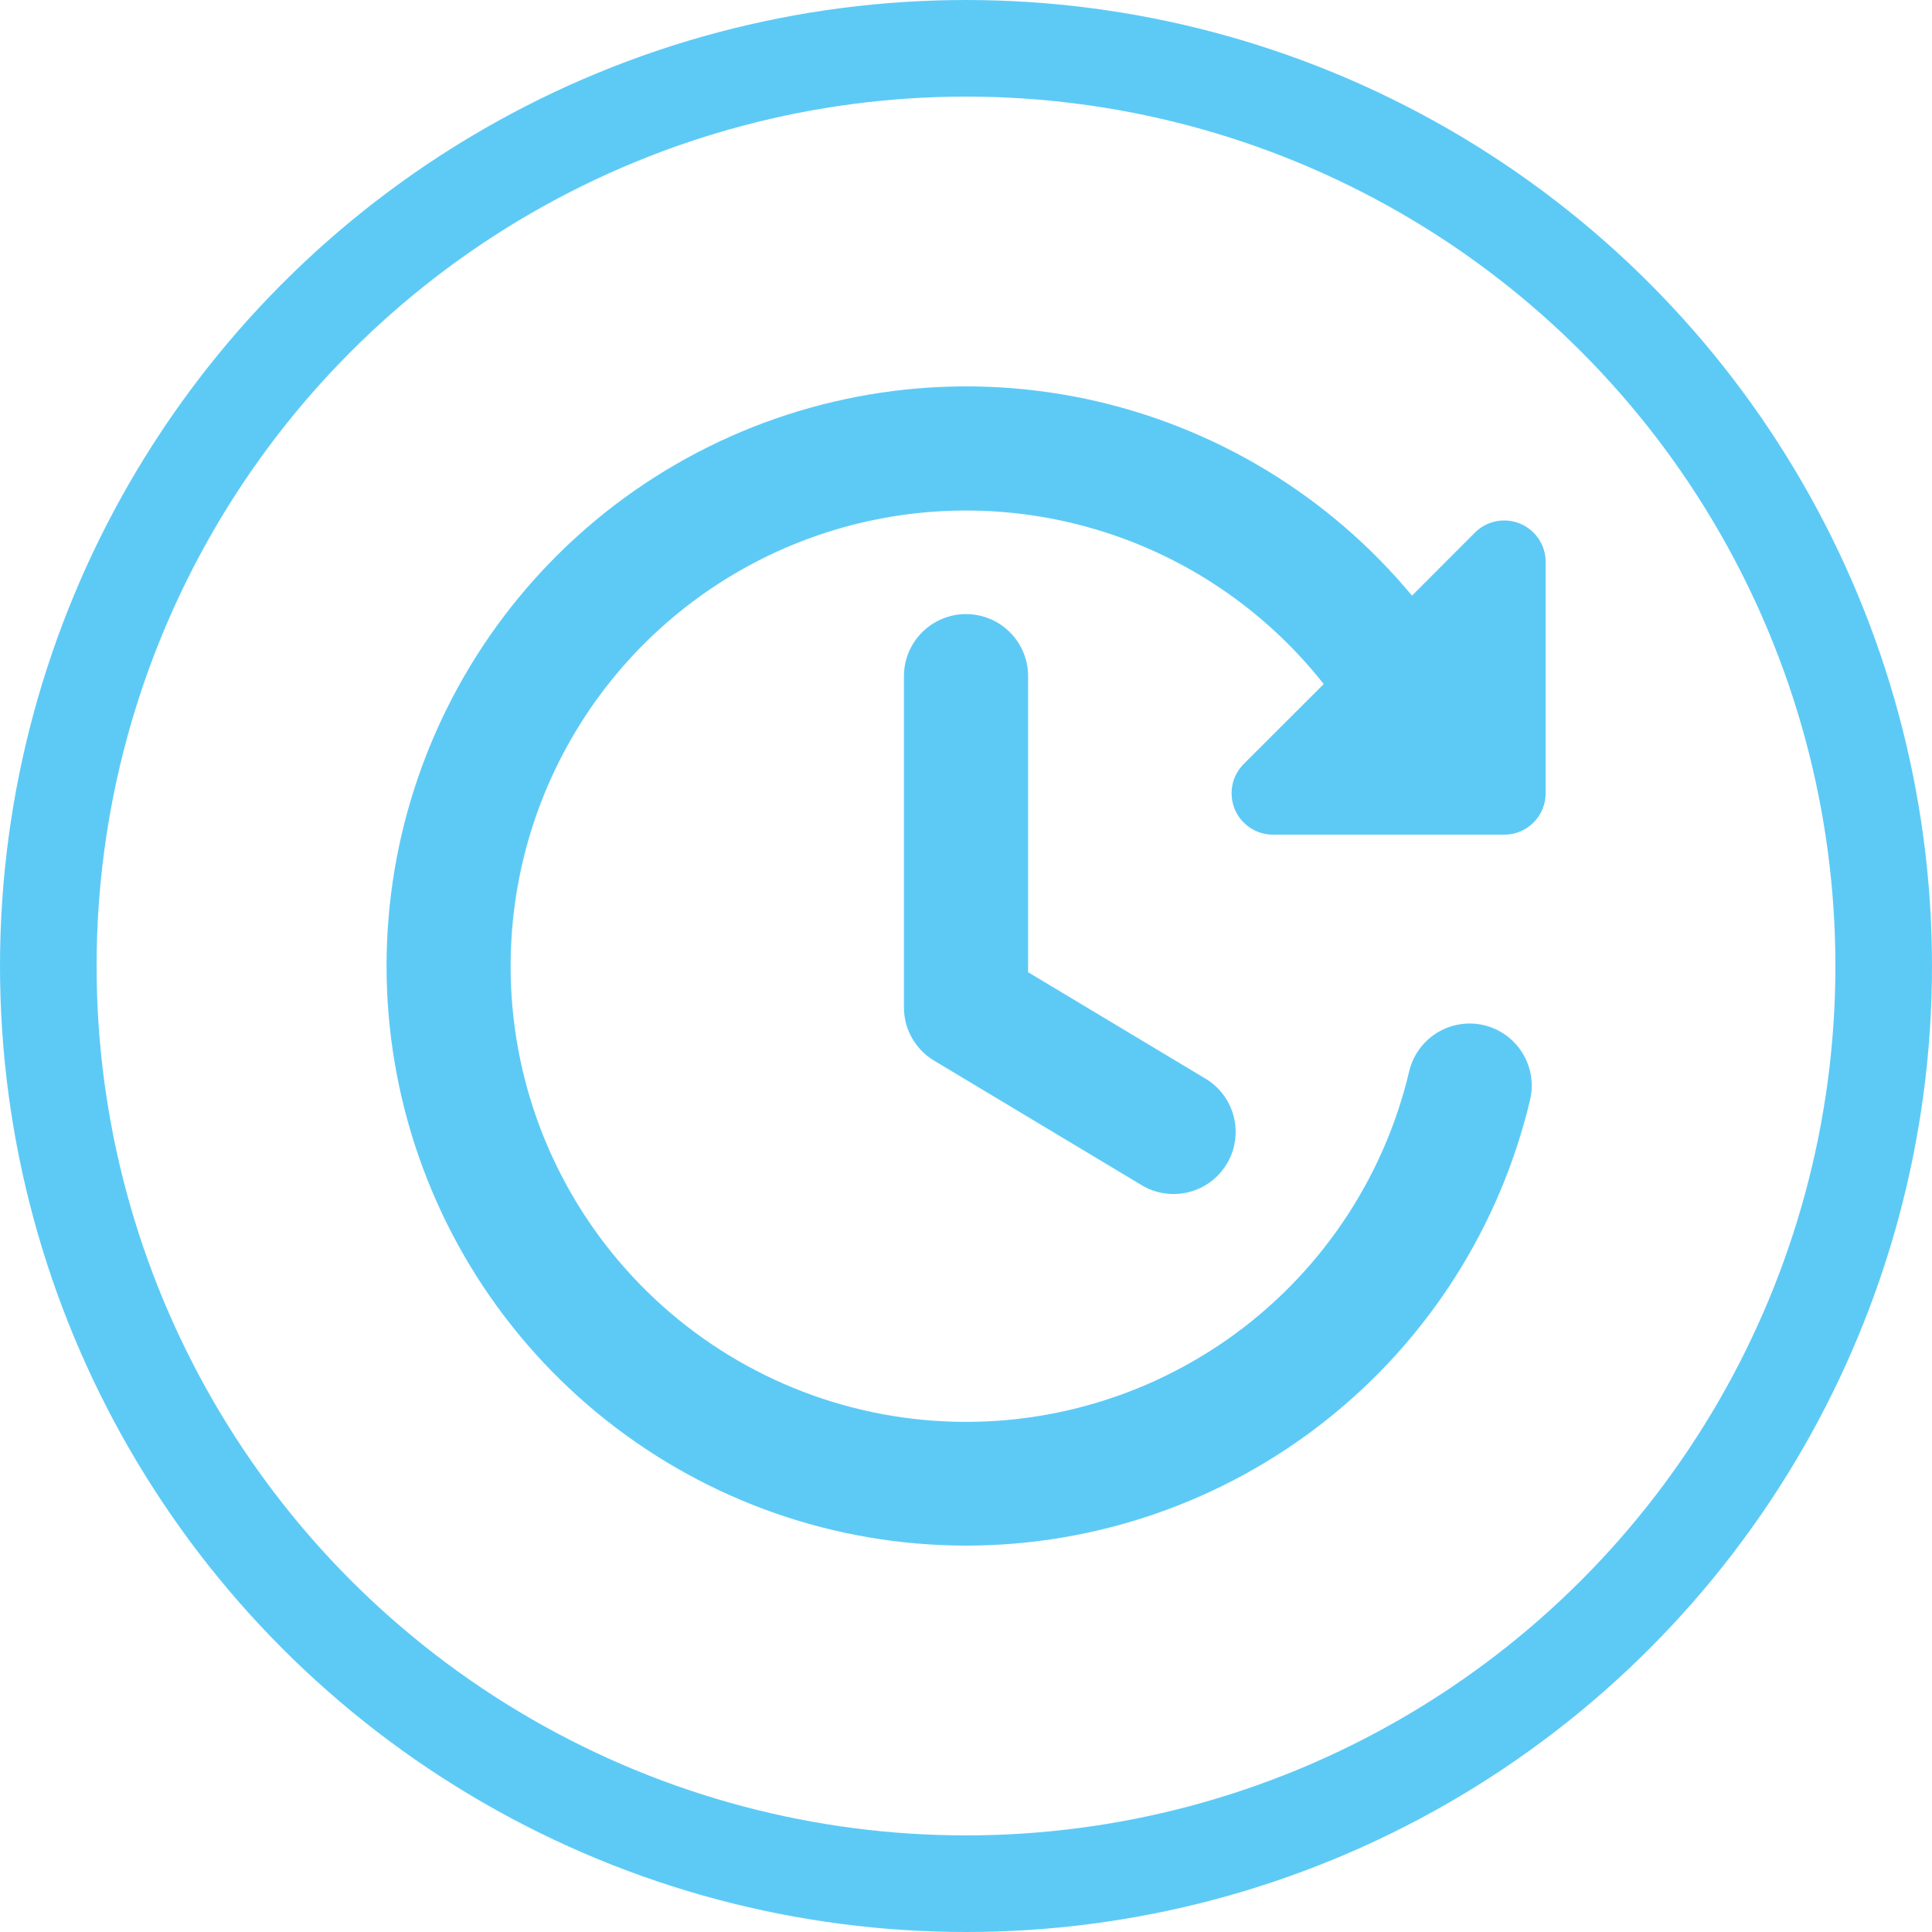 <svg xmlns="http://www.w3.org/2000/svg" fill="none" viewBox="0 0 40 40" height="40" width="40">
<g clip-path="url(#clip0_139_7196)">
<path fill="#5DCAF6" d="M20.001 12.714C20.342 12.714 20.669 12.85 20.91 13.091C21.151 13.332 21.286 13.659 21.286 14V20.129L24.948 22.326C25.095 22.412 25.223 22.527 25.325 22.662C25.427 22.798 25.501 22.953 25.543 23.117C25.585 23.282 25.594 23.453 25.569 23.622C25.545 23.79 25.487 23.951 25.399 24.097C25.312 24.243 25.197 24.369 25.06 24.47C24.923 24.571 24.768 24.644 24.602 24.684C24.438 24.724 24.266 24.732 24.098 24.705C23.93 24.679 23.769 24.62 23.625 24.531L19.339 21.959C19.148 21.845 18.991 21.684 18.882 21.491C18.772 21.297 18.715 21.079 18.715 20.857V14C18.715 13.659 18.85 13.332 19.091 13.091C19.332 12.85 19.66 12.714 20.001 12.714Z" clip-rule="evenodd" fill-rule="evenodd"></path>
<path fill="#5DCAF6" d="M10.572 20C10.572 18.04 11.182 16.129 12.318 14.532C13.454 12.935 15.06 11.732 16.912 11.09C18.763 10.448 20.769 10.399 22.65 10.95C24.531 11.5 26.193 12.623 27.406 14.163L25.75 15.817C25.63 15.937 25.548 16.089 25.515 16.256C25.482 16.422 25.499 16.595 25.563 16.751C25.628 16.908 25.738 17.042 25.879 17.136C26.02 17.231 26.186 17.281 26.355 17.281H31.143C31.371 17.281 31.589 17.191 31.75 17.03C31.91 16.869 32.001 16.651 32.001 16.424V11.634C32.001 11.464 31.951 11.298 31.857 11.157C31.762 11.016 31.628 10.906 31.472 10.841C31.315 10.776 31.142 10.759 30.976 10.792C30.809 10.825 30.656 10.907 30.537 11.027L29.234 12.332C27.506 10.252 25.126 8.816 22.48 8.258C19.834 7.7 17.078 8.052 14.657 9.256C12.236 10.461 10.293 12.448 9.143 14.895C7.992 17.342 7.703 20.106 8.32 22.739C8.937 25.372 10.425 27.719 12.544 29.399C14.662 31.08 17.285 31.997 19.99 32C22.694 32.002 25.319 31.092 27.441 29.416C29.563 27.74 31.057 25.396 31.68 22.765C31.756 22.434 31.698 22.086 31.518 21.797C31.339 21.509 31.053 21.303 30.722 21.225C30.391 21.147 30.043 21.204 29.753 21.382C29.464 21.56 29.257 21.845 29.177 22.175C28.646 24.426 27.306 26.403 25.412 27.731C23.518 29.058 21.203 29.643 18.905 29.375C16.608 29.106 14.49 28.003 12.954 26.274C11.417 24.546 10.569 22.313 10.572 20Z" clip-rule="evenodd" fill-rule="evenodd"></path>
<circle stroke-width="2" stroke="#5DCAF6" r="19" cy="20" cx="20"></circle>
</g>
<defs>
<clipPath id="clip0_139_7196">
<rect fill="white" height="40" width="40"></rect>
</clipPath>
</defs>
</svg>
